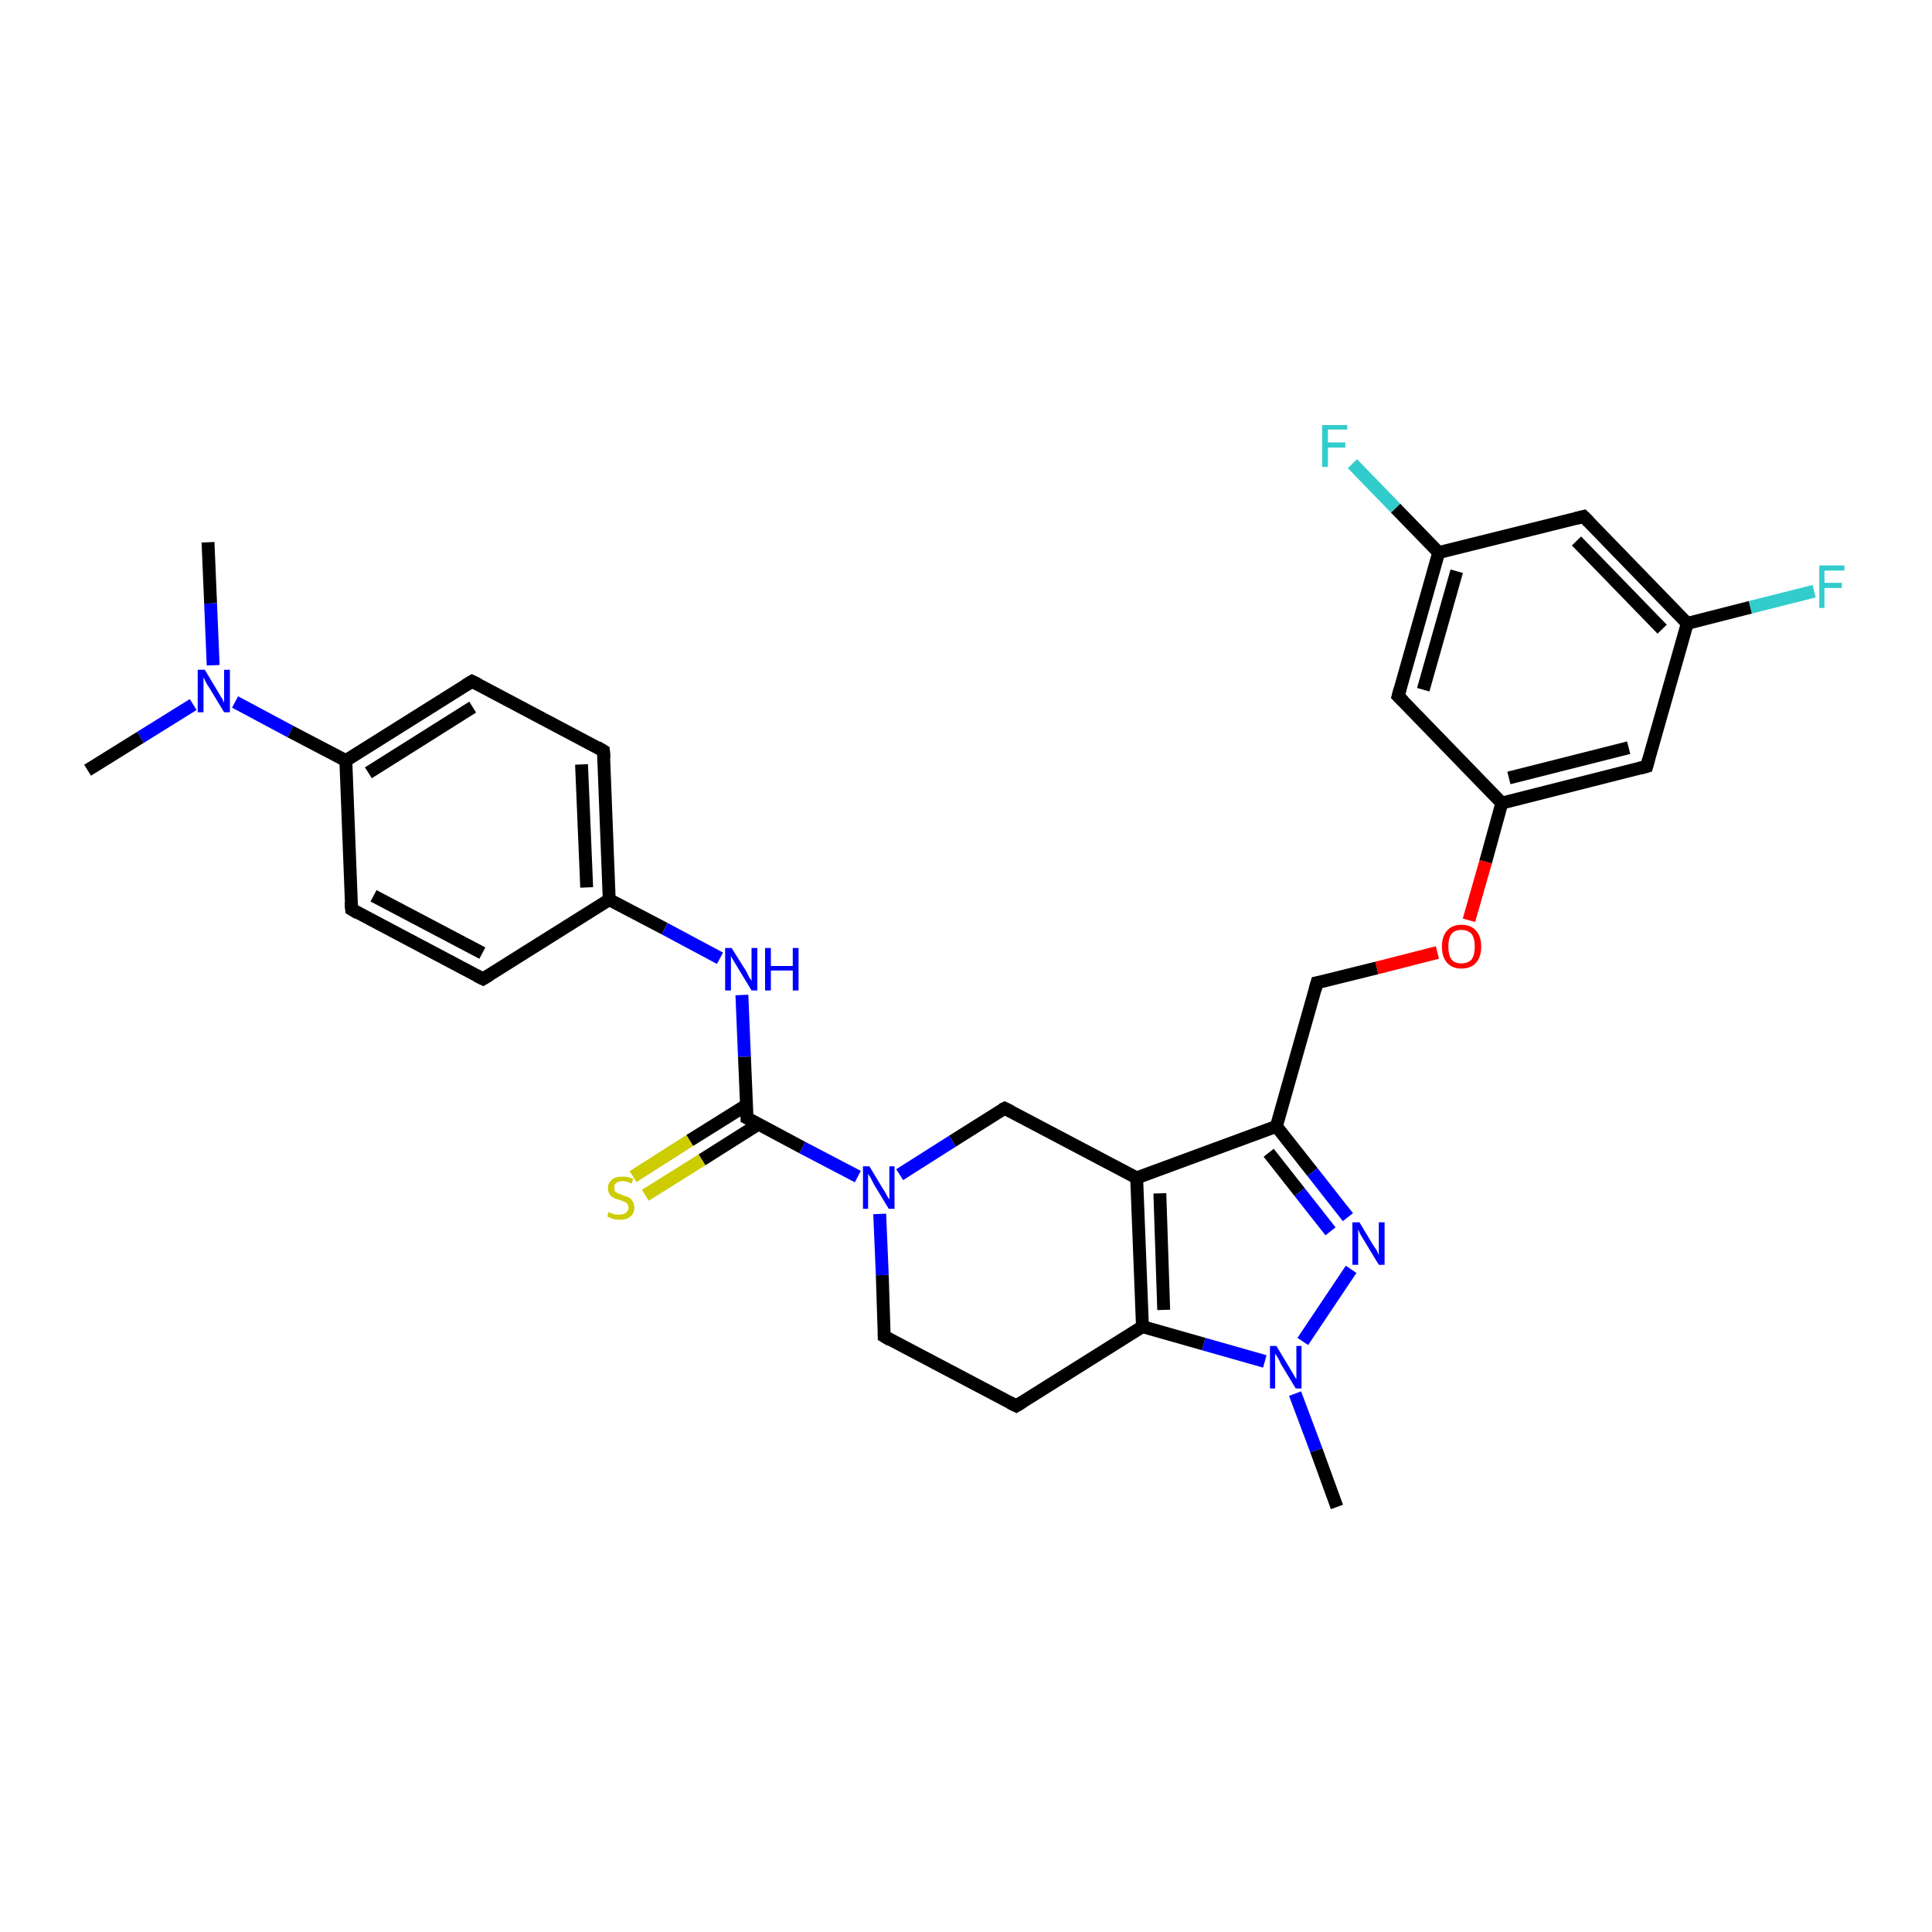 <?xml version='1.0' encoding='iso-8859-1'?>
<svg version='1.1' baseProfile='full'
              xmlns='http://www.w3.org/2000/svg'
                      xmlns:rdkit='http://www.rdkit.org/xml'
                      xmlns:xlink='http://www.w3.org/1999/xlink'
                  xml:space='preserve'
width='300px' height='300px' viewBox='0 0 300 300'>
<!-- END OF HEADER -->
<rect style='opacity:1.0;fill:#FFFFFF;stroke:none' width='300.0' height='300.0' x='0.0' y='0.0'> </rect>
<path class='bond-0 atom-0 atom-1' d='M 32.3,84.2 L 32.7,93.7' style='fill:none;fill-rule:evenodd;stroke:#000000;stroke-width:2.0px;stroke-linecap:butt;stroke-linejoin:miter;stroke-opacity:1' />
<path class='bond-0 atom-0 atom-1' d='M 32.7,93.7 L 33.1,103.3' style='fill:none;fill-rule:evenodd;stroke:#0000FF;stroke-width:2.0px;stroke-linecap:butt;stroke-linejoin:miter;stroke-opacity:1' />
<path class='bond-1 atom-1 atom-2' d='M 30.0,109.4 L 21.8,114.5' style='fill:none;fill-rule:evenodd;stroke:#0000FF;stroke-width:2.0px;stroke-linecap:butt;stroke-linejoin:miter;stroke-opacity:1' />
<path class='bond-1 atom-1 atom-2' d='M 21.8,114.5 L 13.6,119.6' style='fill:none;fill-rule:evenodd;stroke:#000000;stroke-width:2.0px;stroke-linecap:butt;stroke-linejoin:miter;stroke-opacity:1' />
<path class='bond-2 atom-1 atom-3' d='M 36.5,109.0 L 45.1,113.6' style='fill:none;fill-rule:evenodd;stroke:#0000FF;stroke-width:2.0px;stroke-linecap:butt;stroke-linejoin:miter;stroke-opacity:1' />
<path class='bond-2 atom-1 atom-3' d='M 45.1,113.6 L 53.7,118.1' style='fill:none;fill-rule:evenodd;stroke:#000000;stroke-width:2.0px;stroke-linecap:butt;stroke-linejoin:miter;stroke-opacity:1' />
<path class='bond-3 atom-3 atom-4' d='M 53.7,118.1 L 73.3,105.8' style='fill:none;fill-rule:evenodd;stroke:#000000;stroke-width:2.0px;stroke-linecap:butt;stroke-linejoin:miter;stroke-opacity:1' />
<path class='bond-3 atom-3 atom-4' d='M 57.2,120.0 L 73.4,109.8' style='fill:none;fill-rule:evenodd;stroke:#000000;stroke-width:2.0px;stroke-linecap:butt;stroke-linejoin:miter;stroke-opacity:1' />
<path class='bond-4 atom-4 atom-5' d='M 73.3,105.8 L 93.7,116.6' style='fill:none;fill-rule:evenodd;stroke:#000000;stroke-width:2.0px;stroke-linecap:butt;stroke-linejoin:miter;stroke-opacity:1' />
<path class='bond-5 atom-5 atom-6' d='M 93.7,116.6 L 94.6,139.7' style='fill:none;fill-rule:evenodd;stroke:#000000;stroke-width:2.0px;stroke-linecap:butt;stroke-linejoin:miter;stroke-opacity:1' />
<path class='bond-5 atom-5 atom-6' d='M 90.3,118.7 L 91.1,137.8' style='fill:none;fill-rule:evenodd;stroke:#000000;stroke-width:2.0px;stroke-linecap:butt;stroke-linejoin:miter;stroke-opacity:1' />
<path class='bond-6 atom-6 atom-7' d='M 94.6,139.7 L 103.2,144.2' style='fill:none;fill-rule:evenodd;stroke:#000000;stroke-width:2.0px;stroke-linecap:butt;stroke-linejoin:miter;stroke-opacity:1' />
<path class='bond-6 atom-6 atom-7' d='M 103.2,144.2 L 111.8,148.8' style='fill:none;fill-rule:evenodd;stroke:#0000FF;stroke-width:2.0px;stroke-linecap:butt;stroke-linejoin:miter;stroke-opacity:1' />
<path class='bond-7 atom-7 atom-8' d='M 115.2,154.5 L 115.6,164.1' style='fill:none;fill-rule:evenodd;stroke:#0000FF;stroke-width:2.0px;stroke-linecap:butt;stroke-linejoin:miter;stroke-opacity:1' />
<path class='bond-7 atom-7 atom-8' d='M 115.6,164.1 L 116.0,173.6' style='fill:none;fill-rule:evenodd;stroke:#000000;stroke-width:2.0px;stroke-linecap:butt;stroke-linejoin:miter;stroke-opacity:1' />
<path class='bond-8 atom-8 atom-9' d='M 115.9,171.6 L 107.1,177.1' style='fill:none;fill-rule:evenodd;stroke:#000000;stroke-width:2.0px;stroke-linecap:butt;stroke-linejoin:miter;stroke-opacity:1' />
<path class='bond-8 atom-8 atom-9' d='M 107.1,177.1 L 98.3,182.7' style='fill:none;fill-rule:evenodd;stroke:#CCCC00;stroke-width:2.0px;stroke-linecap:butt;stroke-linejoin:miter;stroke-opacity:1' />
<path class='bond-8 atom-8 atom-9' d='M 117.7,174.6 L 109.0,180.1' style='fill:none;fill-rule:evenodd;stroke:#000000;stroke-width:2.0px;stroke-linecap:butt;stroke-linejoin:miter;stroke-opacity:1' />
<path class='bond-8 atom-8 atom-9' d='M 109.0,180.1 L 100.2,185.6' style='fill:none;fill-rule:evenodd;stroke:#CCCC00;stroke-width:2.0px;stroke-linecap:butt;stroke-linejoin:miter;stroke-opacity:1' />
<path class='bond-9 atom-8 atom-10' d='M 116.0,173.6 L 124.6,178.2' style='fill:none;fill-rule:evenodd;stroke:#000000;stroke-width:2.0px;stroke-linecap:butt;stroke-linejoin:miter;stroke-opacity:1' />
<path class='bond-9 atom-8 atom-10' d='M 124.6,178.2 L 133.2,182.7' style='fill:none;fill-rule:evenodd;stroke:#0000FF;stroke-width:2.0px;stroke-linecap:butt;stroke-linejoin:miter;stroke-opacity:1' />
<path class='bond-10 atom-10 atom-11' d='M 136.6,188.5 L 137.0,198.0' style='fill:none;fill-rule:evenodd;stroke:#0000FF;stroke-width:2.0px;stroke-linecap:butt;stroke-linejoin:miter;stroke-opacity:1' />
<path class='bond-10 atom-10 atom-11' d='M 137.0,198.0 L 137.3,207.5' style='fill:none;fill-rule:evenodd;stroke:#000000;stroke-width:2.0px;stroke-linecap:butt;stroke-linejoin:miter;stroke-opacity:1' />
<path class='bond-11 atom-11 atom-12' d='M 137.3,207.5 L 157.8,218.3' style='fill:none;fill-rule:evenodd;stroke:#000000;stroke-width:2.0px;stroke-linecap:butt;stroke-linejoin:miter;stroke-opacity:1' />
<path class='bond-12 atom-12 atom-13' d='M 157.8,218.3 L 177.4,206.0' style='fill:none;fill-rule:evenodd;stroke:#000000;stroke-width:2.0px;stroke-linecap:butt;stroke-linejoin:miter;stroke-opacity:1' />
<path class='bond-13 atom-13 atom-14' d='M 177.4,206.0 L 176.5,182.9' style='fill:none;fill-rule:evenodd;stroke:#000000;stroke-width:2.0px;stroke-linecap:butt;stroke-linejoin:miter;stroke-opacity:1' />
<path class='bond-13 atom-13 atom-14' d='M 180.7,203.4 L 180.1,185.3' style='fill:none;fill-rule:evenodd;stroke:#000000;stroke-width:2.0px;stroke-linecap:butt;stroke-linejoin:miter;stroke-opacity:1' />
<path class='bond-14 atom-14 atom-15' d='M 176.5,182.9 L 156.0,172.1' style='fill:none;fill-rule:evenodd;stroke:#000000;stroke-width:2.0px;stroke-linecap:butt;stroke-linejoin:miter;stroke-opacity:1' />
<path class='bond-15 atom-14 atom-16' d='M 176.5,182.9 L 198.2,174.9' style='fill:none;fill-rule:evenodd;stroke:#000000;stroke-width:2.0px;stroke-linecap:butt;stroke-linejoin:miter;stroke-opacity:1' />
<path class='bond-16 atom-16 atom-17' d='M 198.2,174.9 L 204.5,152.6' style='fill:none;fill-rule:evenodd;stroke:#000000;stroke-width:2.0px;stroke-linecap:butt;stroke-linejoin:miter;stroke-opacity:1' />
<path class='bond-17 atom-17 atom-18' d='M 204.5,152.6 L 213.8,150.3' style='fill:none;fill-rule:evenodd;stroke:#000000;stroke-width:2.0px;stroke-linecap:butt;stroke-linejoin:miter;stroke-opacity:1' />
<path class='bond-17 atom-17 atom-18' d='M 213.8,150.3 L 223.2,147.9' style='fill:none;fill-rule:evenodd;stroke:#FF0000;stroke-width:2.0px;stroke-linecap:butt;stroke-linejoin:miter;stroke-opacity:1' />
<path class='bond-18 atom-18 atom-19' d='M 228.1,142.9 L 230.7,133.8' style='fill:none;fill-rule:evenodd;stroke:#FF0000;stroke-width:2.0px;stroke-linecap:butt;stroke-linejoin:miter;stroke-opacity:1' />
<path class='bond-18 atom-18 atom-19' d='M 230.7,133.8 L 233.2,124.7' style='fill:none;fill-rule:evenodd;stroke:#000000;stroke-width:2.0px;stroke-linecap:butt;stroke-linejoin:miter;stroke-opacity:1' />
<path class='bond-19 atom-19 atom-20' d='M 233.2,124.7 L 255.7,119.0' style='fill:none;fill-rule:evenodd;stroke:#000000;stroke-width:2.0px;stroke-linecap:butt;stroke-linejoin:miter;stroke-opacity:1' />
<path class='bond-19 atom-19 atom-20' d='M 234.3,120.8 L 252.9,116.1' style='fill:none;fill-rule:evenodd;stroke:#000000;stroke-width:2.0px;stroke-linecap:butt;stroke-linejoin:miter;stroke-opacity:1' />
<path class='bond-20 atom-20 atom-21' d='M 255.7,119.0 L 262.0,96.8' style='fill:none;fill-rule:evenodd;stroke:#000000;stroke-width:2.0px;stroke-linecap:butt;stroke-linejoin:miter;stroke-opacity:1' />
<path class='bond-21 atom-21 atom-22' d='M 262.0,96.8 L 271.8,94.3' style='fill:none;fill-rule:evenodd;stroke:#000000;stroke-width:2.0px;stroke-linecap:butt;stroke-linejoin:miter;stroke-opacity:1' />
<path class='bond-21 atom-21 atom-22' d='M 271.8,94.3 L 281.7,91.8' style='fill:none;fill-rule:evenodd;stroke:#33CCCC;stroke-width:2.0px;stroke-linecap:butt;stroke-linejoin:miter;stroke-opacity:1' />
<path class='bond-22 atom-21 atom-23' d='M 262.0,96.8 L 245.9,80.2' style='fill:none;fill-rule:evenodd;stroke:#000000;stroke-width:2.0px;stroke-linecap:butt;stroke-linejoin:miter;stroke-opacity:1' />
<path class='bond-22 atom-21 atom-23' d='M 258.1,97.7 L 244.8,84.0' style='fill:none;fill-rule:evenodd;stroke:#000000;stroke-width:2.0px;stroke-linecap:butt;stroke-linejoin:miter;stroke-opacity:1' />
<path class='bond-23 atom-23 atom-24' d='M 245.9,80.2 L 223.4,85.8' style='fill:none;fill-rule:evenodd;stroke:#000000;stroke-width:2.0px;stroke-linecap:butt;stroke-linejoin:miter;stroke-opacity:1' />
<path class='bond-24 atom-24 atom-25' d='M 223.4,85.8 L 216.7,78.9' style='fill:none;fill-rule:evenodd;stroke:#000000;stroke-width:2.0px;stroke-linecap:butt;stroke-linejoin:miter;stroke-opacity:1' />
<path class='bond-24 atom-24 atom-25' d='M 216.7,78.9 L 210.0,72.0' style='fill:none;fill-rule:evenodd;stroke:#33CCCC;stroke-width:2.0px;stroke-linecap:butt;stroke-linejoin:miter;stroke-opacity:1' />
<path class='bond-25 atom-24 atom-26' d='M 223.4,85.8 L 217.1,108.1' style='fill:none;fill-rule:evenodd;stroke:#000000;stroke-width:2.0px;stroke-linecap:butt;stroke-linejoin:miter;stroke-opacity:1' />
<path class='bond-25 atom-24 atom-26' d='M 226.2,88.7 L 221.0,107.1' style='fill:none;fill-rule:evenodd;stroke:#000000;stroke-width:2.0px;stroke-linecap:butt;stroke-linejoin:miter;stroke-opacity:1' />
<path class='bond-26 atom-16 atom-27' d='M 198.2,174.9 L 203.8,182.0' style='fill:none;fill-rule:evenodd;stroke:#000000;stroke-width:2.0px;stroke-linecap:butt;stroke-linejoin:miter;stroke-opacity:1' />
<path class='bond-26 atom-16 atom-27' d='M 203.8,182.0 L 209.3,189.0' style='fill:none;fill-rule:evenodd;stroke:#0000FF;stroke-width:2.0px;stroke-linecap:butt;stroke-linejoin:miter;stroke-opacity:1' />
<path class='bond-26 atom-16 atom-27' d='M 197.0,179.0 L 201.8,185.1' style='fill:none;fill-rule:evenodd;stroke:#000000;stroke-width:2.0px;stroke-linecap:butt;stroke-linejoin:miter;stroke-opacity:1' />
<path class='bond-26 atom-16 atom-27' d='M 201.8,185.1 L 206.6,191.2' style='fill:none;fill-rule:evenodd;stroke:#0000FF;stroke-width:2.0px;stroke-linecap:butt;stroke-linejoin:miter;stroke-opacity:1' />
<path class='bond-27 atom-27 atom-28' d='M 209.8,197.1 L 202.3,208.3' style='fill:none;fill-rule:evenodd;stroke:#0000FF;stroke-width:2.0px;stroke-linecap:butt;stroke-linejoin:miter;stroke-opacity:1' />
<path class='bond-28 atom-28 atom-29' d='M 201.1,216.4 L 204.4,225.2' style='fill:none;fill-rule:evenodd;stroke:#0000FF;stroke-width:2.0px;stroke-linecap:butt;stroke-linejoin:miter;stroke-opacity:1' />
<path class='bond-28 atom-28 atom-29' d='M 204.4,225.2 L 207.6,234.0' style='fill:none;fill-rule:evenodd;stroke:#000000;stroke-width:2.0px;stroke-linecap:butt;stroke-linejoin:miter;stroke-opacity:1' />
<path class='bond-29 atom-6 atom-30' d='M 94.6,139.7 L 75.0,152.0' style='fill:none;fill-rule:evenodd;stroke:#000000;stroke-width:2.0px;stroke-linecap:butt;stroke-linejoin:miter;stroke-opacity:1' />
<path class='bond-30 atom-30 atom-31' d='M 75.0,152.0 L 54.6,141.2' style='fill:none;fill-rule:evenodd;stroke:#000000;stroke-width:2.0px;stroke-linecap:butt;stroke-linejoin:miter;stroke-opacity:1' />
<path class='bond-30 atom-30 atom-31' d='M 74.9,148.0 L 58.0,139.1' style='fill:none;fill-rule:evenodd;stroke:#000000;stroke-width:2.0px;stroke-linecap:butt;stroke-linejoin:miter;stroke-opacity:1' />
<path class='bond-31 atom-31 atom-3' d='M 54.6,141.2 L 53.7,118.1' style='fill:none;fill-rule:evenodd;stroke:#000000;stroke-width:2.0px;stroke-linecap:butt;stroke-linejoin:miter;stroke-opacity:1' />
<path class='bond-32 atom-15 atom-10' d='M 156.0,172.1 L 147.9,177.2' style='fill:none;fill-rule:evenodd;stroke:#000000;stroke-width:2.0px;stroke-linecap:butt;stroke-linejoin:miter;stroke-opacity:1' />
<path class='bond-32 atom-15 atom-10' d='M 147.9,177.2 L 139.7,182.4' style='fill:none;fill-rule:evenodd;stroke:#0000FF;stroke-width:2.0px;stroke-linecap:butt;stroke-linejoin:miter;stroke-opacity:1' />
<path class='bond-33 atom-26 atom-19' d='M 217.1,108.1 L 233.2,124.7' style='fill:none;fill-rule:evenodd;stroke:#000000;stroke-width:2.0px;stroke-linecap:butt;stroke-linejoin:miter;stroke-opacity:1' />
<path class='bond-34 atom-28 atom-13' d='M 196.4,211.4 L 186.9,208.7' style='fill:none;fill-rule:evenodd;stroke:#0000FF;stroke-width:2.0px;stroke-linecap:butt;stroke-linejoin:miter;stroke-opacity:1' />
<path class='bond-34 atom-28 atom-13' d='M 186.9,208.7 L 177.4,206.0' style='fill:none;fill-rule:evenodd;stroke:#000000;stroke-width:2.0px;stroke-linecap:butt;stroke-linejoin:miter;stroke-opacity:1' />
<path d='M 72.3,106.4 L 73.3,105.8 L 74.3,106.3' style='fill:none;stroke:#000000;stroke-width:2.0px;stroke-linecap:butt;stroke-linejoin:miter;stroke-opacity:1;' />
<path d='M 92.7,116.0 L 93.7,116.6 L 93.8,117.7' style='fill:none;stroke:#000000;stroke-width:2.0px;stroke-linecap:butt;stroke-linejoin:miter;stroke-opacity:1;' />
<path d='M 116.0,173.1 L 116.0,173.6 L 116.4,173.8' style='fill:none;stroke:#000000;stroke-width:2.0px;stroke-linecap:butt;stroke-linejoin:miter;stroke-opacity:1;' />
<path d='M 137.3,207.1 L 137.3,207.5 L 138.3,208.1' style='fill:none;stroke:#000000;stroke-width:2.0px;stroke-linecap:butt;stroke-linejoin:miter;stroke-opacity:1;' />
<path d='M 156.8,217.8 L 157.8,218.3 L 158.8,217.7' style='fill:none;stroke:#000000;stroke-width:2.0px;stroke-linecap:butt;stroke-linejoin:miter;stroke-opacity:1;' />
<path d='M 157.0,172.6 L 156.0,172.1 L 155.6,172.3' style='fill:none;stroke:#000000;stroke-width:2.0px;stroke-linecap:butt;stroke-linejoin:miter;stroke-opacity:1;' />
<path d='M 204.2,153.7 L 204.5,152.6 L 205.0,152.5' style='fill:none;stroke:#000000;stroke-width:2.0px;stroke-linecap:butt;stroke-linejoin:miter;stroke-opacity:1;' />
<path d='M 254.6,119.3 L 255.7,119.0 L 256.0,117.9' style='fill:none;stroke:#000000;stroke-width:2.0px;stroke-linecap:butt;stroke-linejoin:miter;stroke-opacity:1;' />
<path d='M 246.7,81.0 L 245.9,80.2 L 244.7,80.5' style='fill:none;stroke:#000000;stroke-width:2.0px;stroke-linecap:butt;stroke-linejoin:miter;stroke-opacity:1;' />
<path d='M 217.4,107.0 L 217.1,108.1 L 217.9,108.9' style='fill:none;stroke:#000000;stroke-width:2.0px;stroke-linecap:butt;stroke-linejoin:miter;stroke-opacity:1;' />
<path d='M 76.0,151.4 L 75.0,152.0 L 74.0,151.5' style='fill:none;stroke:#000000;stroke-width:2.0px;stroke-linecap:butt;stroke-linejoin:miter;stroke-opacity:1;' />
<path d='M 55.6,141.8 L 54.6,141.2 L 54.5,140.1' style='fill:none;stroke:#000000;stroke-width:2.0px;stroke-linecap:butt;stroke-linejoin:miter;stroke-opacity:1;' />
<path class='atom-1' d='M 31.8 104.0
L 33.9 107.5
Q 34.1 107.9, 34.5 108.5
Q 34.8 109.1, 34.8 109.1
L 34.8 104.0
L 35.7 104.0
L 35.7 110.6
L 34.8 110.6
L 32.5 106.8
Q 32.2 106.4, 31.9 105.8
Q 31.7 105.3, 31.6 105.2
L 31.6 110.6
L 30.7 110.6
L 30.7 104.0
L 31.8 104.0
' fill='#0000FF'/>
<path class='atom-7' d='M 113.6 147.2
L 115.8 150.7
Q 116.0 151.0, 116.3 151.7
Q 116.7 152.3, 116.7 152.3
L 116.7 147.2
L 117.6 147.2
L 117.6 153.8
L 116.7 153.8
L 114.4 150.0
Q 114.1 149.5, 113.8 149.0
Q 113.5 148.5, 113.5 148.4
L 113.5 153.8
L 112.6 153.8
L 112.6 147.2
L 113.6 147.2
' fill='#0000FF'/>
<path class='atom-7' d='M 118.8 147.2
L 119.7 147.2
L 119.7 150.0
L 123.1 150.0
L 123.1 147.2
L 124.0 147.2
L 124.0 153.8
L 123.1 153.8
L 123.1 150.7
L 119.7 150.7
L 119.7 153.8
L 118.8 153.8
L 118.8 147.2
' fill='#0000FF'/>
<path class='atom-9' d='M 94.5 188.2
Q 94.6 188.2, 94.9 188.4
Q 95.2 188.5, 95.6 188.6
Q 95.9 188.6, 96.2 188.6
Q 96.9 188.6, 97.2 188.3
Q 97.6 188.0, 97.6 187.5
Q 97.6 187.2, 97.4 186.9
Q 97.2 186.7, 96.9 186.6
Q 96.7 186.5, 96.2 186.3
Q 95.6 186.2, 95.3 186.0
Q 94.9 185.8, 94.7 185.5
Q 94.4 185.1, 94.4 184.5
Q 94.4 183.7, 95.0 183.2
Q 95.5 182.7, 96.7 182.7
Q 97.4 182.7, 98.3 183.0
L 98.1 183.8
Q 97.3 183.4, 96.7 183.4
Q 96.0 183.4, 95.7 183.7
Q 95.3 184.0, 95.4 184.4
Q 95.4 184.8, 95.5 185.0
Q 95.7 185.2, 96.0 185.3
Q 96.2 185.4, 96.7 185.6
Q 97.3 185.8, 97.6 185.9
Q 98.0 186.1, 98.2 186.5
Q 98.5 186.9, 98.5 187.5
Q 98.5 188.4, 97.9 188.9
Q 97.3 189.4, 96.3 189.4
Q 95.7 189.4, 95.2 189.3
Q 94.8 189.1, 94.3 188.9
L 94.5 188.2
' fill='#CCCC00'/>
<path class='atom-10' d='M 135.0 181.1
L 137.1 184.6
Q 137.4 185.0, 137.7 185.6
Q 138.0 186.2, 138.1 186.2
L 138.1 181.1
L 138.9 181.1
L 138.9 187.7
L 138.0 187.7
L 135.7 183.9
Q 135.5 183.5, 135.2 182.9
Q 134.9 182.4, 134.8 182.3
L 134.8 187.7
L 134.0 187.7
L 134.0 181.1
L 135.0 181.1
' fill='#0000FF'/>
<path class='atom-18' d='M 223.9 147.0
Q 223.9 145.4, 224.7 144.5
Q 225.5 143.6, 226.9 143.6
Q 228.4 143.6, 229.2 144.5
Q 230.0 145.4, 230.0 147.0
Q 230.0 148.6, 229.2 149.5
Q 228.4 150.4, 226.9 150.4
Q 225.5 150.4, 224.7 149.5
Q 223.9 148.6, 223.9 147.0
M 226.9 149.6
Q 227.9 149.6, 228.5 149.0
Q 229.0 148.3, 229.0 147.0
Q 229.0 145.7, 228.5 145.0
Q 227.9 144.4, 226.9 144.4
Q 225.9 144.4, 225.4 145.0
Q 224.9 145.7, 224.9 147.0
Q 224.9 148.3, 225.4 149.0
Q 225.9 149.6, 226.9 149.6
' fill='#FF0000'/>
<path class='atom-22' d='M 282.5 87.8
L 286.4 87.8
L 286.4 88.6
L 283.3 88.6
L 283.3 90.5
L 286.0 90.5
L 286.0 91.3
L 283.3 91.3
L 283.3 94.4
L 282.5 94.4
L 282.5 87.8
' fill='#33CCCC'/>
<path class='atom-25' d='M 205.3 66.0
L 209.2 66.0
L 209.2 66.7
L 206.2 66.7
L 206.2 68.7
L 208.9 68.7
L 208.9 69.5
L 206.2 69.5
L 206.2 72.5
L 205.3 72.5
L 205.3 66.0
' fill='#33CCCC'/>
<path class='atom-27' d='M 211.1 189.8
L 213.2 193.3
Q 213.4 193.6, 213.8 194.2
Q 214.1 194.9, 214.1 194.9
L 214.1 189.8
L 215.0 189.8
L 215.0 196.4
L 214.1 196.4
L 211.8 192.6
Q 211.5 192.1, 211.2 191.6
Q 211.0 191.1, 210.9 190.9
L 210.9 196.4
L 210.0 196.4
L 210.0 189.8
L 211.1 189.8
' fill='#0000FF'/>
<path class='atom-28' d='M 198.2 209.0
L 200.3 212.5
Q 200.5 212.8, 200.9 213.5
Q 201.2 214.1, 201.3 214.1
L 201.3 209.0
L 202.1 209.0
L 202.1 215.6
L 201.2 215.6
L 198.9 211.8
Q 198.7 211.3, 198.4 210.8
Q 198.1 210.3, 198.0 210.2
L 198.0 215.6
L 197.2 215.6
L 197.2 209.0
L 198.2 209.0
' fill='#0000FF'/>
</svg>
